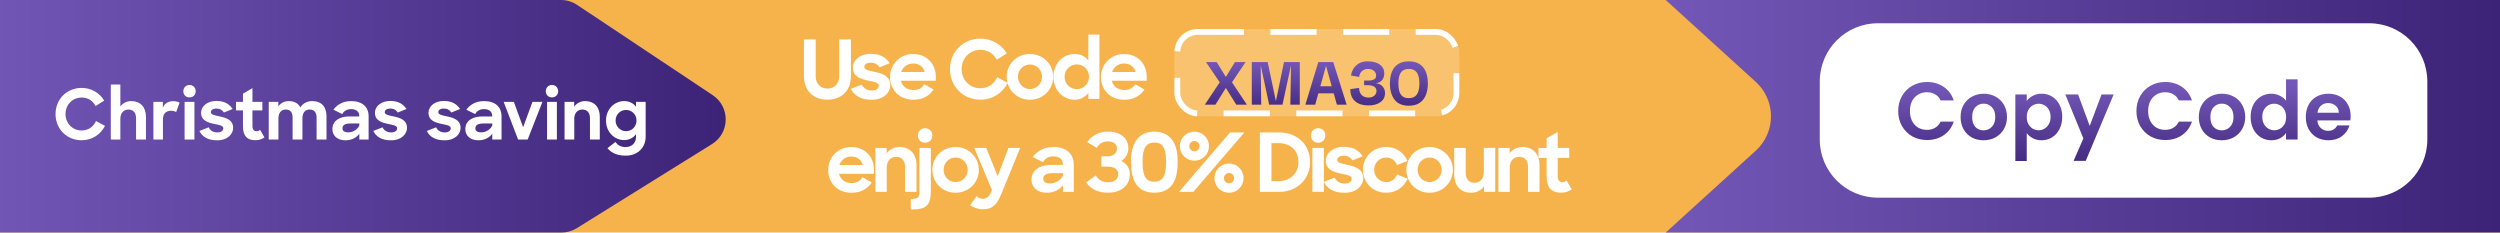 <svg width="430" height="40" viewBox="0 0 430 40" fill="none" xmlns="http://www.w3.org/2000/svg">
<g clip-path="url(#clip0_487_42)">
<rect width="430" height="40" fill="white"/>
<g clip-path="url(#clip1_487_42)">
<rect width="430" height="40" fill="#F7B34B"/>
<path d="M-4 0H96.488C97.474 0 98.438 0.292 99.259 0.838L122.593 16.373C125.62 18.389 125.551 22.86 122.463 24.781L99.213 39.245C98.42 39.739 97.505 40 96.572 40H-4V0Z" fill="url(#paint0_linear_487_42)"/>
<path d="M14.04 24.12C11.4 24.12 9.552 22.104 9.552 19.62C9.552 17.064 11.496 15.12 14.04 15.12C15.72 15.12 17.148 15.996 17.928 17.304L16.44 18.24C15.972 17.34 15.144 16.776 14.052 16.776C12.444 16.776 11.268 18.036 11.268 19.62C11.268 21.168 12.432 22.44 14.028 22.44C15.228 22.44 16.08 21.768 16.512 20.82L18.06 21.648C17.316 23.112 15.876 24.12 14.04 24.12ZM19.058 24V14.544H20.702V18.312C21.134 17.736 21.794 17.388 22.586 17.388C24.122 17.388 25.106 18.396 25.106 20.088V24H23.402V20.34C23.402 19.416 22.958 18.84 22.082 18.84C21.302 18.84 20.702 19.416 20.702 20.424V24H19.058ZM26.382 24V17.52H28.014V18.516C28.326 17.748 28.974 17.4 29.802 17.4C30.234 17.4 30.618 17.508 30.894 17.652L30.294 19.284C30.114 19.152 29.802 19.056 29.43 19.056C28.578 19.056 28.026 19.488 28.026 20.58V24H26.382ZM31.75 24V17.52H33.442V24H31.75ZM31.534 15.696C31.534 15.072 31.978 14.616 32.59 14.616C33.226 14.616 33.658 15.072 33.658 15.696C33.658 16.308 33.226 16.752 32.59 16.752C31.966 16.752 31.534 16.308 31.534 15.696ZM37.318 24.132C35.782 24.132 34.81 23.556 34.294 22.524L35.89 21.9C36.178 22.476 36.694 22.776 37.378 22.776C38.05 22.776 38.41 22.452 38.41 22.068C38.41 21.6 37.714 21.492 36.886 21.324C35.794 21.096 34.582 20.76 34.582 19.392C34.582 18.3 35.638 17.352 37.234 17.364C38.602 17.364 39.418 17.88 40.018 18.744L38.506 19.356C38.242 18.924 37.834 18.672 37.234 18.672C36.586 18.672 36.274 18.936 36.274 19.296C36.274 19.704 36.802 19.812 37.75 20.016C38.83 20.232 40.102 20.604 40.102 21.996C40.102 23.004 39.202 24.144 37.318 24.132ZM40.589 18.984V17.52H41.789V16.116L43.421 15.156V17.52H45.125V18.984H43.421V21.648C43.421 22.332 43.709 22.572 44.129 22.572C44.357 22.572 44.537 22.5 44.729 22.332L45.485 23.628C45.065 23.94 44.537 24.12 43.937 24.12C42.581 24.12 41.789 23.472 41.789 21.708V18.984H40.589ZM46.222 24V17.52H47.878V18.288C48.274 17.724 48.898 17.388 49.678 17.388C50.65 17.388 51.31 17.784 51.658 18.48C52.066 17.808 52.798 17.388 53.686 17.388C55.33 17.388 56.158 18.396 56.158 20.016V24H54.454V20.256C54.454 19.38 54.094 18.84 53.254 18.84C52.51 18.84 52.018 19.344 52.018 20.364V24H50.326V20.208C50.326 19.344 49.966 18.84 49.162 18.84C48.382 18.84 47.89 19.356 47.89 20.4V24H46.222ZM59.43 24.132C58.014 24.132 57.174 23.34 57.174 22.2C57.174 20.856 58.29 20.028 60.09 20.028H61.794V19.944C61.794 19.248 61.326 18.768 60.39 18.768C59.658 18.768 59.166 19.08 58.866 19.62L57.342 18.864C58.002 18 58.95 17.388 60.402 17.388C62.31 17.388 63.402 18.384 63.402 20.016V24H61.806V23.004C61.338 23.676 60.45 24.132 59.43 24.132ZM59.91 22.764C60.702 22.764 61.482 22.284 61.806 21.588V21.24H60.282C59.298 21.24 58.902 21.552 58.902 22.056C58.902 22.524 59.226 22.764 59.91 22.764ZM67.224 24.132C65.688 24.132 64.716 23.556 64.2 22.524L65.796 21.9C66.084 22.476 66.6 22.776 67.284 22.776C67.956 22.776 68.316 22.452 68.316 22.068C68.316 21.6 67.62 21.492 66.792 21.324C65.7 21.096 64.488 20.76 64.488 19.392C64.488 18.3 65.544 17.352 67.14 17.364C68.508 17.364 69.324 17.88 69.924 18.744L68.412 19.356C68.148 18.924 67.74 18.672 67.14 18.672C66.492 18.672 66.18 18.936 66.18 19.296C66.18 19.704 66.708 19.812 67.656 20.016C68.736 20.232 70.008 20.604 70.008 21.996C70.008 23.004 69.108 24.144 67.224 24.132ZM76.435 24.132C74.899 24.132 73.927 23.556 73.411 22.524L75.007 21.9C75.295 22.476 75.811 22.776 76.495 22.776C77.167 22.776 77.527 22.452 77.527 22.068C77.527 21.6 76.831 21.492 76.003 21.324C74.911 21.096 73.699 20.76 73.699 19.392C73.699 18.3 74.755 17.352 76.351 17.364C77.719 17.364 78.535 17.88 79.135 18.744L77.623 19.356C77.359 18.924 76.951 18.672 76.351 18.672C75.703 18.672 75.391 18.936 75.391 19.296C75.391 19.704 75.919 19.812 76.867 20.016C77.947 20.232 79.219 20.604 79.219 21.996C79.219 23.004 78.319 24.144 76.435 24.132ZM82.293 24.132C80.877 24.132 80.037 23.34 80.037 22.2C80.037 20.856 81.153 20.028 82.953 20.028H84.657V19.944C84.657 19.248 84.189 18.768 83.253 18.768C82.521 18.768 82.029 19.08 81.729 19.62L80.205 18.864C80.865 18 81.813 17.388 83.265 17.388C85.173 17.388 86.265 18.384 86.265 20.016V24H84.669V23.004C84.201 23.676 83.313 24.132 82.293 24.132ZM82.773 22.764C83.565 22.764 84.345 22.284 84.669 21.588V21.24H83.145C82.161 21.24 81.765 21.552 81.765 22.056C81.765 22.524 82.089 22.764 82.773 22.764ZM89.113 24L86.629 17.52H88.381L89.977 21.888L91.585 17.52H93.301L90.757 24H89.113ZM94.093 24V17.52H95.785V24H94.093ZM93.877 15.696C93.877 15.072 94.321 14.616 94.933 14.616C95.569 14.616 96.001 15.072 96.001 15.696C96.001 16.308 95.569 16.752 94.933 16.752C94.309 16.752 93.877 16.308 93.877 15.696ZM97.105 24V17.52H98.761V18.336C99.181 17.748 99.853 17.388 100.657 17.388C102.193 17.388 103.165 18.396 103.165 20.088V24H101.473V20.34C101.473 19.416 101.029 18.84 100.153 18.84C99.373 18.84 98.773 19.416 98.773 20.424V24H97.105ZM107.357 24.096C105.761 24.096 104.237 22.8 104.237 20.748C104.237 18.696 105.725 17.388 107.381 17.388C108.245 17.388 108.965 17.772 109.397 18.372V17.52H111.053V23.52C111.053 25.404 109.649 26.772 107.657 26.772C106.181 26.772 105.209 26.34 104.477 25.488L105.845 24.42C106.277 24.984 106.757 25.296 107.609 25.296C108.653 25.296 109.397 24.588 109.397 23.568V23.076C108.941 23.712 108.197 24.096 107.357 24.096ZM107.681 22.56C108.701 22.56 109.481 21.756 109.481 20.736C109.481 19.716 108.701 18.912 107.681 18.912C106.685 18.912 105.881 19.704 105.881 20.736C105.881 21.756 106.685 22.56 107.681 22.56Z" fill="white"/>
</g>
<path d="M286.5 0H434.5V40H286.5L301.989 25.919C305.48 22.745 305.48 17.255 301.989 14.081L286.5 0Z" fill="url(#paint1_linear_487_42)"/>
<path d="M313 14C313 8.477 317.477 4 323 4H407.5C413.023 4 417.5 8.477 417.5 14V24C417.5 29.523 413.023 34 407.5 34H323C317.477 34 313 29.523 313 24V14Z" fill="white"/>
<path d="M326.49 19.1C326.49 18.139 326.705 17.28 327.134 16.524C327.573 15.759 328.165 15.166 328.912 14.746C329.668 14.317 330.513 14.102 331.446 14.102C332.538 14.102 333.495 14.382 334.316 14.942C335.137 15.502 335.711 16.277 336.038 17.266H333.784C333.56 16.799 333.243 16.449 332.832 16.216C332.431 15.983 331.964 15.866 331.432 15.866C330.863 15.866 330.354 16.001 329.906 16.272C329.467 16.533 329.122 16.907 328.87 17.392C328.627 17.877 328.506 18.447 328.506 19.1C328.506 19.744 328.627 20.313 328.87 20.808C329.122 21.293 329.467 21.671 329.906 21.942C330.354 22.203 330.863 22.334 331.432 22.334C331.964 22.334 332.431 22.217 332.832 21.984C333.243 21.741 333.56 21.387 333.784 20.92H336.038C335.711 21.919 335.137 22.698 334.316 23.258C333.504 23.809 332.547 24.084 331.446 24.084C330.513 24.084 329.668 23.874 328.912 23.454C328.165 23.025 327.573 22.432 327.134 21.676C326.705 20.92 326.49 20.061 326.49 19.1ZM341.156 24.126C340.409 24.126 339.737 23.963 339.14 23.636C338.543 23.3 338.071 22.829 337.726 22.222C337.39 21.615 337.222 20.915 337.222 20.122C337.222 19.329 337.395 18.629 337.74 18.022C338.095 17.415 338.575 16.949 339.182 16.622C339.789 16.286 340.465 16.118 341.212 16.118C341.959 16.118 342.635 16.286 343.242 16.622C343.849 16.949 344.325 17.415 344.67 18.022C345.025 18.629 345.202 19.329 345.202 20.122C345.202 20.915 345.02 21.615 344.656 22.222C344.301 22.829 343.816 23.3 343.2 23.636C342.593 23.963 341.912 24.126 341.156 24.126ZM341.156 22.418C341.511 22.418 341.842 22.334 342.15 22.166C342.467 21.989 342.719 21.727 342.906 21.382C343.093 21.037 343.186 20.617 343.186 20.122C343.186 19.385 342.99 18.82 342.598 18.428C342.215 18.027 341.744 17.826 341.184 17.826C340.624 17.826 340.153 18.027 339.77 18.428C339.397 18.82 339.21 19.385 339.21 20.122C339.21 20.859 339.392 21.429 339.756 21.83C340.129 22.222 340.596 22.418 341.156 22.418ZM348.6 17.364C348.852 17.009 349.197 16.715 349.636 16.482C350.084 16.239 350.592 16.118 351.162 16.118C351.824 16.118 352.422 16.281 352.954 16.608C353.495 16.935 353.92 17.401 354.228 18.008C354.545 18.605 354.704 19.301 354.704 20.094C354.704 20.887 354.545 21.592 354.228 22.208C353.92 22.815 353.495 23.286 352.954 23.622C352.422 23.958 351.824 24.126 351.162 24.126C350.592 24.126 350.088 24.009 349.65 23.776C349.22 23.543 348.87 23.249 348.6 22.894V27.696H346.64V16.244H348.6V17.364ZM352.702 20.094C352.702 19.627 352.604 19.226 352.408 18.89C352.221 18.545 351.969 18.283 351.652 18.106C351.344 17.929 351.008 17.84 350.644 17.84C350.289 17.84 349.953 17.933 349.636 18.12C349.328 18.297 349.076 18.559 348.88 18.904C348.693 19.249 348.6 19.655 348.6 20.122C348.6 20.589 348.693 20.995 348.88 21.34C349.076 21.685 349.328 21.951 349.636 22.138C349.953 22.315 350.289 22.404 350.644 22.404C351.008 22.404 351.344 22.311 351.652 22.124C351.969 21.937 352.221 21.671 352.408 21.326C352.604 20.981 352.702 20.57 352.702 20.094ZM363.548 16.244L358.746 27.668H356.66L358.34 23.804L355.232 16.244H357.43L359.432 21.662L361.462 16.244H363.548ZM367.465 19.1C367.465 18.139 367.679 17.28 368.109 16.524C368.547 15.759 369.14 15.166 369.887 14.746C370.643 14.317 371.487 14.102 372.421 14.102C373.513 14.102 374.469 14.382 375.291 14.942C376.112 15.502 376.686 16.277 377.013 17.266H374.759C374.535 16.799 374.217 16.449 373.807 16.216C373.405 15.983 372.939 15.866 372.407 15.866C371.837 15.866 371.329 16.001 370.881 16.272C370.442 16.533 370.097 16.907 369.845 17.392C369.602 17.877 369.481 18.447 369.481 19.1C369.481 19.744 369.602 20.313 369.845 20.808C370.097 21.293 370.442 21.671 370.881 21.942C371.329 22.203 371.837 22.334 372.407 22.334C372.939 22.334 373.405 22.217 373.807 21.984C374.217 21.741 374.535 21.387 374.759 20.92H377.013C376.686 21.919 376.112 22.698 375.291 23.258C374.479 23.809 373.522 24.084 372.421 24.084C371.487 24.084 370.643 23.874 369.887 23.454C369.14 23.025 368.547 22.432 368.109 21.676C367.679 20.92 367.465 20.061 367.465 19.1ZM382.131 24.126C381.384 24.126 380.712 23.963 380.115 23.636C379.517 23.3 379.046 22.829 378.701 22.222C378.365 21.615 378.197 20.915 378.197 20.122C378.197 19.329 378.369 18.629 378.715 18.022C379.069 17.415 379.55 16.949 380.157 16.622C380.763 16.286 381.44 16.118 382.187 16.118C382.933 16.118 383.61 16.286 384.217 16.622C384.823 16.949 385.299 17.415 385.645 18.022C385.999 18.629 386.177 19.329 386.177 20.122C386.177 20.915 385.995 21.615 385.631 22.222C385.276 22.829 384.791 23.3 384.175 23.636C383.568 23.963 382.887 24.126 382.131 24.126ZM382.131 22.418C382.485 22.418 382.817 22.334 383.125 22.166C383.442 21.989 383.694 21.727 383.881 21.382C384.067 21.037 384.161 20.617 384.161 20.122C384.161 19.385 383.965 18.82 383.573 18.428C383.19 18.027 382.719 17.826 382.159 17.826C381.599 17.826 381.127 18.027 380.745 18.428C380.371 18.82 380.185 19.385 380.185 20.122C380.185 20.859 380.367 21.429 380.731 21.83C381.104 22.222 381.571 22.418 382.131 22.418ZM387.11 20.094C387.11 19.31 387.264 18.615 387.572 18.008C387.89 17.401 388.319 16.935 388.86 16.608C389.402 16.281 390.004 16.118 390.666 16.118C391.17 16.118 391.651 16.23 392.108 16.454C392.566 16.669 392.93 16.958 393.2 17.322V13.64H395.188V24H393.2V22.852C392.958 23.235 392.617 23.543 392.178 23.776C391.74 24.009 391.231 24.126 390.652 24.126C389.999 24.126 389.402 23.958 388.86 23.622C388.319 23.286 387.89 22.815 387.572 22.208C387.264 21.592 387.11 20.887 387.11 20.094ZM393.214 20.122C393.214 19.646 393.121 19.24 392.934 18.904C392.748 18.559 392.496 18.297 392.178 18.12C391.861 17.933 391.52 17.84 391.156 17.84C390.792 17.84 390.456 17.929 390.148 18.106C389.84 18.283 389.588 18.545 389.392 18.89C389.206 19.226 389.112 19.627 389.112 20.094C389.112 20.561 389.206 20.971 389.392 21.326C389.588 21.671 389.84 21.937 390.148 22.124C390.466 22.311 390.802 22.404 391.156 22.404C391.52 22.404 391.861 22.315 392.178 22.138C392.496 21.951 392.748 21.69 392.934 21.354C393.121 21.009 393.214 20.598 393.214 20.122ZM404.313 19.954C404.313 20.234 404.294 20.486 404.257 20.71H398.587C398.633 21.27 398.829 21.709 399.175 22.026C399.52 22.343 399.945 22.502 400.449 22.502C401.177 22.502 401.695 22.189 402.003 21.564H404.117C403.893 22.311 403.463 22.927 402.829 23.412C402.194 23.888 401.415 24.126 400.491 24.126C399.744 24.126 399.072 23.963 398.475 23.636C397.887 23.3 397.425 22.829 397.089 22.222C396.762 21.615 396.599 20.915 396.599 20.122C396.599 19.319 396.762 18.615 397.089 18.008C397.415 17.401 397.873 16.935 398.461 16.608C399.049 16.281 399.725 16.118 400.491 16.118C401.228 16.118 401.886 16.277 402.465 16.594C403.053 16.911 403.505 17.364 403.823 17.952C404.149 18.531 404.313 19.198 404.313 19.954ZM402.283 19.394C402.273 18.89 402.091 18.489 401.737 18.19C401.382 17.882 400.948 17.728 400.435 17.728C399.949 17.728 399.539 17.877 399.203 18.176C398.876 18.465 398.675 18.871 398.601 19.394H402.283Z" fill="url(#paint2_linear_487_42)"/>
<path d="M142.311 17.14C139.889 17.14 138.279 15.614 138.279 13.066V6.78H140.295V13.108C140.295 14.368 141.107 15.236 142.311 15.236C143.515 15.236 144.341 14.368 144.341 13.108V6.78H146.357V13.066C146.357 15.614 144.733 17.14 142.311 17.14ZM149.884 17.154C148.092 17.154 146.958 16.482 146.356 15.278L148.218 14.55C148.554 15.222 149.156 15.572 149.954 15.572C150.738 15.572 151.158 15.194 151.158 14.746C151.158 14.2 150.346 14.074 149.38 13.878C148.106 13.612 146.692 13.22 146.692 11.624C146.692 10.35 147.924 9.244 149.786 9.258C151.382 9.258 152.334 9.86 153.034 10.868L151.27 11.582C150.962 11.078 150.486 10.784 149.786 10.784C149.03 10.784 148.666 11.092 148.666 11.512C148.666 11.988 149.282 12.114 150.388 12.352C151.648 12.604 153.132 13.038 153.132 14.662C153.132 15.838 152.082 17.168 149.884 17.154ZM157.091 17.154C154.655 17.154 153.087 15.432 153.087 13.234C153.087 11.036 154.795 9.286 157.049 9.286C159.317 9.286 160.955 10.924 160.955 13.164V13.892H154.949C155.201 14.872 155.999 15.488 157.119 15.488C158.015 15.488 158.617 15.096 158.995 14.48L160.577 15.404C159.821 16.468 158.757 17.154 157.091 17.154ZM157.049 10.924C156.069 10.924 155.313 11.498 155.005 12.38H159.037C158.785 11.442 158.057 10.924 157.049 10.924ZM168.631 17.14C165.551 17.14 163.395 14.788 163.395 11.89C163.395 8.908 165.663 6.64 168.631 6.64C170.591 6.64 172.257 7.662 173.167 9.188L171.431 10.28C170.885 9.23 169.919 8.572 168.645 8.572C166.769 8.572 165.397 10.042 165.397 11.89C165.397 13.696 166.755 15.18 168.617 15.18C170.017 15.18 171.011 14.396 171.515 13.29L173.321 14.256C172.453 15.964 170.773 17.14 168.631 17.14ZM177.142 17.154C174.874 17.154 173.152 15.39 173.152 13.22C173.152 11.036 174.874 9.286 177.142 9.286C179.396 9.286 181.146 11.036 181.146 13.22C181.146 15.39 179.424 17.154 177.142 17.154ZM177.156 15.32C178.304 15.32 179.228 14.382 179.228 13.206C179.228 12.03 178.304 11.092 177.156 11.092C175.994 11.092 175.084 12.03 175.084 13.206C175.084 14.382 175.994 15.32 177.156 15.32ZM184.829 17.154C182.967 17.154 181.189 15.628 181.189 13.22C181.189 10.812 182.925 9.286 184.857 9.286C185.851 9.286 186.677 9.706 187.195 10.406V5.954H189.099V17H187.195V15.964C186.663 16.706 185.809 17.154 184.829 17.154ZM185.207 15.334C186.397 15.334 187.307 14.382 187.307 13.206C187.307 12.03 186.397 11.078 185.207 11.078C184.045 11.078 183.107 12.016 183.107 13.206C183.107 14.396 184.045 15.334 185.207 15.334ZM193.367 17.154C190.931 17.154 189.363 15.432 189.363 13.234C189.363 11.036 191.071 9.286 193.325 9.286C195.593 9.286 197.231 10.924 197.231 13.164V13.892H191.225C191.477 14.872 192.275 15.488 193.395 15.488C194.291 15.488 194.893 15.096 195.271 14.48L196.853 15.404C196.097 16.468 195.033 17.154 193.367 17.154ZM193.325 10.924C192.345 10.924 191.589 11.498 191.281 12.38H195.313C195.061 11.442 194.333 10.924 193.325 10.924ZM146.451 33.154C144.015 33.154 142.447 31.432 142.447 29.234C142.447 27.036 144.155 25.286 146.409 25.286C148.677 25.286 150.315 26.924 150.315 29.164V29.892H144.309C144.561 30.872 145.359 31.488 146.479 31.488C147.375 31.488 147.977 31.096 148.355 30.48L149.937 31.404C149.181 32.468 148.117 33.154 146.451 33.154ZM146.409 26.924C145.429 26.924 144.673 27.498 144.365 28.38H148.397C148.145 27.442 147.417 26.924 146.409 26.924ZM150.571 33V25.44H152.503V26.392C152.993 25.706 153.777 25.286 154.715 25.286C156.507 25.286 157.641 26.462 157.641 28.436V33H155.667V28.73C155.667 27.652 155.149 26.98 154.127 26.98C153.217 26.98 152.517 27.652 152.517 28.828V33H150.571ZM156.66 36.024V34.218C157.976 34.218 158.13 34.022 158.13 32.776V25.44H160.104V32.804C160.104 35.24 159.348 36.024 156.926 36.024H156.66ZM157.878 23.312C157.878 22.584 158.396 22.052 159.11 22.052C159.852 22.052 160.356 22.584 160.356 23.312C160.356 24.026 159.852 24.544 159.11 24.544C158.382 24.544 157.878 24.026 157.878 23.312ZM164.355 33.154C162.087 33.154 160.365 31.39 160.365 29.22C160.365 27.036 162.087 25.286 164.355 25.286C166.609 25.286 168.359 27.036 168.359 29.22C168.359 31.39 166.637 33.154 164.355 33.154ZM164.369 31.32C165.517 31.32 166.441 30.382 166.441 29.206C166.441 28.03 165.517 27.092 164.369 27.092C163.207 27.092 162.297 28.03 162.297 29.206C162.297 30.382 163.207 31.32 164.369 31.32ZM169.017 35.996C168.219 35.996 167.421 35.702 166.861 35.296L167.981 33.728C168.247 34.008 168.569 34.19 169.003 34.19C169.689 34.19 170.109 33.882 170.487 32.986L170.613 32.678L167.575 25.44H169.633L171.593 30.312L173.455 25.44H175.471L172.209 33.406C171.425 35.338 170.613 35.996 169.017 35.996ZM180.053 33.154C178.401 33.154 177.421 32.23 177.421 30.9C177.421 29.332 178.723 28.366 180.823 28.366H182.811V28.268C182.811 27.456 182.265 26.896 181.173 26.896C180.319 26.896 179.745 27.26 179.395 27.89L177.617 27.008C178.387 26 179.493 25.286 181.187 25.286C183.413 25.286 184.687 26.448 184.687 28.352V33H182.825V31.838C182.279 32.622 181.243 33.154 180.053 33.154ZM180.613 31.558C181.537 31.558 182.447 30.998 182.825 30.186V29.78H181.047C179.899 29.78 179.437 30.144 179.437 30.732C179.437 31.278 179.815 31.558 180.613 31.558ZM190.622 33.14C188.816 33.14 187.696 32.566 186.814 31.39L188.466 30.172C188.97 30.998 189.684 31.348 190.622 31.348C191.63 31.348 192.344 30.816 192.344 29.962C192.344 29.15 191.63 28.66 190.566 28.66H189.432V26.882H190.482C191.56 26.882 192.12 26.308 192.12 25.552C192.12 24.88 191.616 24.32 190.566 24.32C189.642 24.32 189.04 24.726 188.648 25.44L187.01 24.46C187.752 23.326 188.984 22.64 190.552 22.64C192.75 22.64 194.08 23.788 194.08 25.496C194.08 26.434 193.618 27.19 192.876 27.68C193.772 28.142 194.332 28.912 194.332 30.004C194.332 31.782 192.932 33.14 190.622 33.14ZM198.541 31.25C199.787 31.25 200.557 30.536 200.557 28.044V27.624C200.557 25.146 199.745 24.516 198.555 24.516C197.337 24.516 196.525 25.216 196.525 27.624V28.044C196.525 30.564 197.295 31.25 198.541 31.25ZM198.541 33.14C196.175 33.14 194.551 31.782 194.551 28.072V27.596C194.551 24.054 196.301 22.64 198.541 22.64C200.823 22.64 202.545 24.096 202.545 27.596V28.072C202.545 31.824 200.879 33.14 198.541 33.14ZM204.553 25.146C204.553 25.636 204.959 26.028 205.435 26.028C205.925 26.028 206.317 25.636 206.317 25.146C206.317 24.642 205.925 24.25 205.435 24.25C204.959 24.25 204.553 24.642 204.553 25.146ZM208.879 30.634C208.879 29.262 209.999 28.128 211.385 28.128C212.771 28.128 213.891 29.262 213.891 30.634C213.891 32.034 212.771 33.154 211.385 33.154C209.999 33.154 208.879 32.034 208.879 30.634ZM202.789 33L211.567 22.78H214.031L205.253 33H202.789ZM210.517 30.634C210.517 31.138 210.909 31.53 211.385 31.53C211.875 31.53 212.267 31.138 212.267 30.634C212.267 30.144 211.875 29.752 211.385 29.752C210.909 29.752 210.517 30.144 210.517 30.634ZM202.929 25.146C202.929 23.746 204.049 22.64 205.435 22.64C206.821 22.64 207.941 23.746 207.941 25.146C207.941 26.518 206.821 27.638 205.435 27.638C204.049 27.638 202.929 26.518 202.929 25.146ZM216.698 33V22.78H220.002C223.25 22.78 225.336 24.992 225.336 27.89C225.336 30.802 223.096 33 220.044 33H216.698ZM219.862 24.614H218.686V31.152H219.918C221.99 31.152 223.334 29.724 223.334 27.89C223.334 26.014 222.102 24.614 219.862 24.614ZM225.73 33V25.44H227.704V33H225.73ZM225.478 23.312C225.478 22.584 225.996 22.052 226.71 22.052C227.452 22.052 227.956 22.584 227.956 23.312C227.956 24.026 227.452 24.544 226.71 24.544C225.982 24.544 225.478 24.026 225.478 23.312ZM231.226 33.154C229.434 33.154 228.3 32.482 227.698 31.278L229.56 30.55C229.896 31.222 230.498 31.572 231.296 31.572C232.08 31.572 232.5 31.194 232.5 30.746C232.5 30.2 231.688 30.074 230.722 29.878C229.448 29.612 228.034 29.22 228.034 27.624C228.034 26.35 229.266 25.244 231.128 25.258C232.724 25.258 233.676 25.86 234.376 26.868L232.612 27.582C232.304 27.078 231.828 26.784 231.128 26.784C230.372 26.784 230.008 27.092 230.008 27.512C230.008 27.988 230.624 28.114 231.73 28.352C232.99 28.604 234.474 29.038 234.474 30.662C234.474 31.838 233.424 33.168 231.226 33.154ZM238.405 33.154C236.137 33.154 234.429 31.418 234.429 29.22C234.429 26.994 236.151 25.286 238.391 25.286C240.141 25.286 241.485 26.252 242.073 27.68L240.295 28.394C239.987 27.582 239.287 27.092 238.419 27.092C237.257 27.092 236.347 28.044 236.347 29.22C236.347 30.368 237.271 31.32 238.433 31.32C239.329 31.32 240.001 30.774 240.309 30.004L242.115 30.746C241.471 32.146 240.211 33.154 238.405 33.154ZM245.882 33.154C243.614 33.154 241.892 31.39 241.892 29.22C241.892 27.036 243.614 25.286 245.882 25.286C248.136 25.286 249.886 27.036 249.886 29.22C249.886 31.39 248.164 33.154 245.882 33.154ZM245.896 31.32C247.044 31.32 247.968 30.382 247.968 29.206C247.968 28.03 247.044 27.092 245.896 27.092C244.734 27.092 243.824 28.03 243.824 29.206C243.824 30.382 244.734 31.32 245.896 31.32ZM253.066 33.154C251.204 33.154 250.126 31.964 250.126 29.976V25.44H252.1V29.71C252.1 30.774 252.604 31.432 253.64 31.432C254.55 31.432 255.222 30.774 255.222 29.598V25.44L257.182 25.426V32.986L255.25 33V32.048C254.76 32.734 253.99 33.154 253.066 33.154ZM257.726 33V25.44H259.658V26.392C260.148 25.706 260.932 25.286 261.87 25.286C263.662 25.286 264.796 26.462 264.796 28.436V33H262.822V28.73C262.822 27.652 262.304 26.98 261.282 26.98C260.372 26.98 259.672 27.652 259.672 28.828V33H257.726ZM264.618 27.148V25.44H266.018V23.802L267.922 22.682V25.44H269.91V27.148H267.922V30.256C267.922 31.054 268.258 31.334 268.748 31.334C269.014 31.334 269.224 31.25 269.448 31.054L270.33 32.566C269.84 32.93 269.224 33.14 268.524 33.14C266.942 33.14 266.018 32.384 266.018 30.326V27.148H264.618Z" fill="white"/>
<g filter="url(#filter0_b_487_42)">
<rect x="202" y="5" width="49" height="15" rx="4" fill="white" fill-opacity="0.2"/>
<rect x="202.5" y="5.5" width="48" height="14" rx="3.5" stroke="white" stroke-dasharray="7.95 4.55"/>
</g>
<g filter="url(#filter1_dd_487_42)">
<path d="M207.234 16L209.795 12.152L207.429 8.681H209.275L210.848 11.229L212.408 8.681H214.241L211.901 12.152L214.462 16H212.642L210.848 13.127L209.054 16H207.234ZM215.308 16V8.681H218.038L219.442 15.337H219.468L220.846 8.681H223.563V16H221.938L222.055 9.357H222.029L220.586 16H218.298L216.868 9.357H216.842L216.933 16H215.308ZM224.525 16L226.748 8.681H229.322L231.623 16H229.946L228.074 9.331L226.215 16H224.525ZM226.202 14.05L226.163 12.841H229.933L229.92 14.05H226.202ZM235.382 16.13C234.758 16.13 234.207 16.03 233.731 15.831C233.263 15.623 232.899 15.311 232.639 14.895C232.379 14.479 232.249 13.959 232.249 13.335L233.757 13.114C233.765 13.452 233.835 13.747 233.965 13.998C234.095 14.249 234.281 14.444 234.524 14.583C234.775 14.713 235.07 14.778 235.408 14.778C235.676 14.778 235.91 14.73 236.11 14.635C236.318 14.531 236.478 14.392 236.591 14.219C236.703 14.046 236.76 13.855 236.76 13.647C236.76 13.465 236.721 13.313 236.643 13.192C236.573 13.071 236.474 12.971 236.344 12.893C236.214 12.815 236.066 12.759 235.902 12.724C235.746 12.681 235.581 12.659 235.408 12.659H234.628V11.853H235.434C235.65 11.853 235.854 11.827 236.045 11.775C236.235 11.723 236.391 11.641 236.513 11.528C236.634 11.407 236.695 11.238 236.695 11.021C236.695 10.666 236.565 10.384 236.305 10.176C236.053 9.959 235.715 9.851 235.291 9.851C235.039 9.851 234.823 9.894 234.641 9.981C234.459 10.059 234.303 10.167 234.173 10.306C234.051 10.436 233.956 10.583 233.887 10.748C233.826 10.904 233.796 11.064 233.796 11.229L232.392 10.995C232.392 10.882 232.418 10.731 232.47 10.54C232.53 10.341 232.621 10.128 232.743 9.903C232.873 9.669 233.046 9.452 233.263 9.253C233.479 9.045 233.748 8.876 234.069 8.746C234.398 8.616 234.788 8.551 235.239 8.551C236.157 8.551 236.864 8.742 237.358 9.123C237.852 9.496 238.099 9.998 238.099 10.631C238.099 11.056 237.977 11.428 237.735 11.749C237.501 12.07 237.132 12.256 236.63 12.308C237.115 12.351 237.501 12.533 237.787 12.854C238.081 13.175 238.229 13.556 238.229 13.998C238.229 14.449 238.107 14.834 237.865 15.155C237.622 15.467 237.284 15.71 236.851 15.883C236.426 16.048 235.936 16.13 235.382 16.13ZM242.328 16.182C241.227 16.182 240.408 15.84 239.871 15.155C239.333 14.462 239.065 13.53 239.065 12.36C239.065 11.589 239.177 10.921 239.403 10.358C239.628 9.786 239.983 9.344 240.469 9.032C240.954 8.711 241.574 8.551 242.328 8.551C243.073 8.551 243.684 8.707 244.161 9.019C244.646 9.331 245.006 9.773 245.24 10.345C245.474 10.917 245.591 11.589 245.591 12.36C245.591 13.114 245.474 13.781 245.24 14.362C245.006 14.934 244.646 15.38 244.161 15.701C243.684 16.022 243.073 16.182 242.328 16.182ZM242.315 14.882C242.939 14.882 243.398 14.674 243.693 14.258C243.987 13.833 244.135 13.201 244.135 12.36C244.135 11.797 244.07 11.333 243.94 10.969C243.818 10.596 243.623 10.319 243.355 10.137C243.086 9.946 242.739 9.851 242.315 9.851C241.708 9.851 241.257 10.05 240.963 10.449C240.668 10.848 240.521 11.485 240.521 12.36C240.521 12.915 240.581 13.383 240.703 13.764C240.833 14.137 241.028 14.418 241.288 14.609C241.556 14.791 241.899 14.882 242.315 14.882Z" fill="url(#paint3_linear_487_42)"/>
</g>
</g>
<defs>
<filter id="filter0_b_487_42" x="108" y="-89" width="237" height="203" filterUnits="userSpaceOnUse" color-interpolation-filters="sRGB">
<feFlood flood-opacity="0" result="BackgroundImageFix"/>
<feGaussianBlur in="BackgroundImageFix" stdDeviation="47"/>
<feComposite in2="SourceAlpha" operator="in" result="effect1_backgroundBlur_487_42"/>
<feBlend mode="normal" in="SourceGraphic" in2="effect1_backgroundBlur_487_42" result="shape"/>
</filter>
<filter id="filter1_dd_487_42" x="207.234" y="8.551" width="38.355" height="8.631" filterUnits="userSpaceOnUse" color-interpolation-filters="sRGB">
<feFlood flood-opacity="0" result="BackgroundImageFix"/>
<feColorMatrix in="SourceAlpha" type="matrix" values="0 0 0 0 0 0 0 0 0 0 0 0 0 0 0 0 0 0 127 0" result="hardAlpha"/>
<feOffset dy="1"/>
<feComposite in2="hardAlpha" operator="out"/>
<feColorMatrix type="matrix" values="0 0 0 0 1 0 0 0 0 1 0 0 0 0 1 0 0 0 0.6 0"/>
<feBlend mode="normal" in2="BackgroundImageFix" result="effect1_dropShadow_487_42"/>
<feColorMatrix in="SourceAlpha" type="matrix" values="0 0 0 0 0 0 0 0 0 0 0 0 0 0 0 0 0 0 127 0" result="hardAlpha"/>
<feOffset dy="1"/>
<feComposite in2="hardAlpha" operator="out"/>
<feColorMatrix type="matrix" values="0 0 0 0 1 0 0 0 0 1 0 0 0 0 1 0 0 0 0.6 0"/>
<feBlend mode="normal" in2="effect1_dropShadow_487_42" result="effect2_dropShadow_487_42"/>
<feBlend mode="normal" in="SourceGraphic" in2="effect2_dropShadow_487_42" result="shape"/>
</filter>
<linearGradient id="paint0_linear_487_42" x1="-5.961" y1="25.763" x2="127.376" y2="25.763" gradientUnits="userSpaceOnUse">
<stop stop-color="#7458B8"/>
<stop offset="1" stop-color="#3B2276"/>
</linearGradient>
<linearGradient id="paint1_linear_487_42" x1="284.319" y1="25.763" x2="432.629" y2="25.763" gradientUnits="userSpaceOnUse">
<stop stop-color="#7458B8"/>
<stop offset="1" stop-color="#3B2276"/>
</linearGradient>
<linearGradient id="paint2_linear_487_42" x1="365.5" y1="30.28" x2="365.5" y2="14.589" gradientUnits="userSpaceOnUse">
<stop stop-color="#3B2276"/>
<stop offset="1" stop-color="#7458B8"/>
</linearGradient>
<linearGradient id="paint3_linear_487_42" x1="226.5" y1="18.174" x2="226.5" y2="8.46" gradientUnits="userSpaceOnUse">
<stop stop-color="#3B2276"/>
<stop offset="1" stop-color="#7458B8"/>
</linearGradient>
<clipPath id="clip0_487_42">
<rect width="430" height="40" fill="white"/>
</clipPath>
<clipPath id="clip1_487_42">
<rect width="430" height="40" fill="white"/>
</clipPath>
</defs>
</svg>
